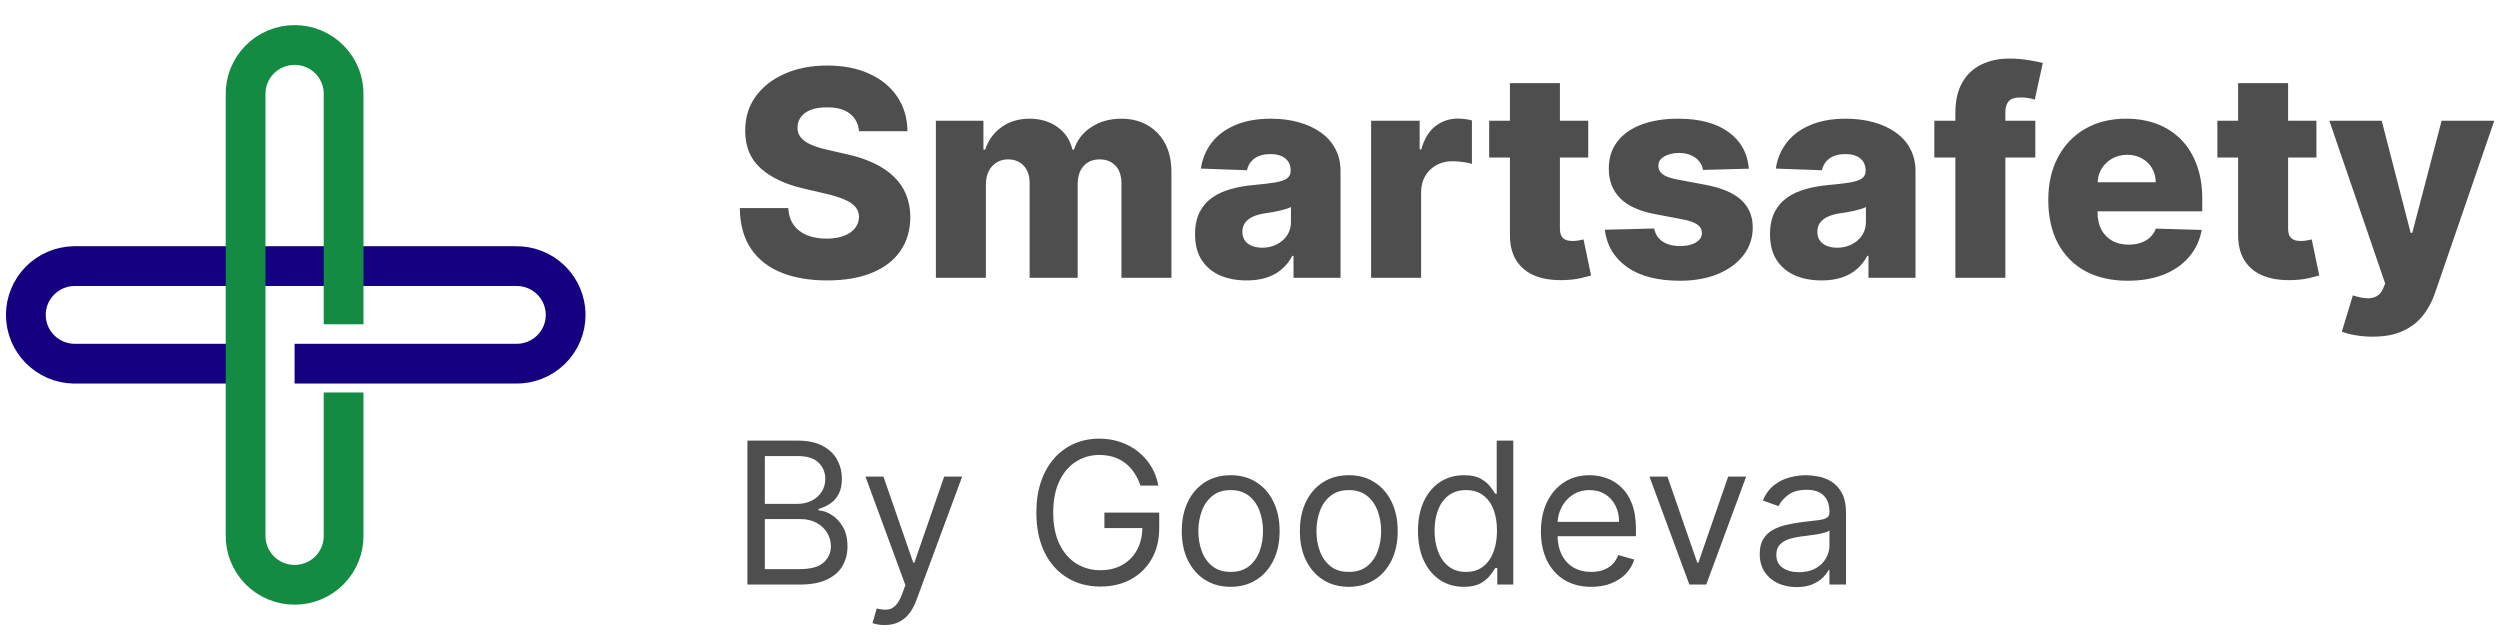 <svg width="387" height="98" viewBox="0 0 387 98" fill="none" xmlns="http://www.w3.org/2000/svg">
<path d="M45.601 56.298H79.792C80.804 56.323 81.81 56.145 82.752 55.777C83.694 55.408 84.552 54.856 85.276 54.152C86 53.448 86.576 52.608 86.968 51.679C87.361 50.751 87.564 49.754 87.564 48.746C87.564 47.739 87.361 46.741 86.968 45.813C86.576 44.884 86 44.044 85.276 43.34C84.552 42.636 83.694 42.084 82.752 41.715C81.81 41.346 80.804 41.169 79.792 41.194H11.404C9.424 41.241 7.541 42.058 6.158 43.469C4.774 44.88 4 46.774 4 48.746C4 50.718 4.774 52.612 6.158 54.023C7.541 55.434 9.424 56.251 11.404 56.298H38.013" stroke="#140080" stroke-width="6.155" stroke-miterlimit="10"/>
<path d="M53.19 50.196V14.701C53.215 13.694 53.036 12.692 52.666 11.754C52.296 10.817 51.741 9.962 51.034 9.241C50.328 8.52 49.483 7.947 48.55 7.556C47.618 7.165 46.616 6.964 45.604 6.964C44.593 6.964 43.591 7.165 42.658 7.556C41.726 7.947 40.881 8.52 40.175 9.241C39.468 9.962 38.913 10.817 38.543 11.754C38.172 12.692 37.994 13.694 38.019 14.701V82.79C37.994 83.797 38.172 84.799 38.543 85.737C38.913 86.674 39.468 87.529 40.175 88.25C40.881 88.971 41.726 89.543 42.658 89.935C43.591 90.326 44.593 90.527 45.604 90.527C46.616 90.527 47.618 90.326 48.55 89.935C49.483 89.543 50.328 88.971 51.034 88.25C51.741 87.529 52.296 86.674 52.666 85.737C53.036 84.799 53.215 83.797 53.19 82.79V60.753" stroke="#148B43" stroke-width="6.155" stroke-miterlimit="10"/>
<path d="M132.973 20.305C132.867 19.144 132.398 18.242 131.564 17.599C130.741 16.944 129.565 16.617 128.035 16.617C127.022 16.617 126.178 16.749 125.503 17.013C124.828 17.277 124.321 17.641 123.984 18.105C123.646 18.559 123.472 19.081 123.461 19.672C123.44 20.157 123.535 20.584 123.746 20.954C123.968 21.323 124.284 21.65 124.696 21.935C125.118 22.209 125.624 22.452 126.215 22.663C126.806 22.874 127.471 23.059 128.209 23.217L130.995 23.85C132.598 24.198 134.012 24.662 135.236 25.243C136.471 25.823 137.505 26.514 138.338 27.316C139.182 28.118 139.821 29.041 140.253 30.086C140.686 31.13 140.907 32.301 140.918 33.599C140.907 35.646 140.39 37.403 139.367 38.869C138.343 40.336 136.872 41.46 134.951 42.24C133.042 43.021 130.736 43.411 128.035 43.411C125.324 43.411 122.96 43.005 120.945 42.193C118.93 41.38 117.363 40.146 116.244 38.489C115.126 36.833 114.551 34.739 114.519 32.206H122.021C122.084 33.251 122.364 34.121 122.86 34.818C123.356 35.514 124.036 36.042 124.901 36.4C125.777 36.759 126.79 36.938 127.94 36.938C128.995 36.938 129.892 36.796 130.631 36.511C131.38 36.226 131.955 35.831 132.356 35.324C132.757 34.818 132.962 34.237 132.973 33.583C132.962 32.971 132.773 32.449 132.403 32.016C132.034 31.573 131.464 31.194 130.694 30.877C129.934 30.55 128.964 30.249 127.782 29.975L124.395 29.183C121.588 28.54 119.378 27.501 117.764 26.066C116.149 24.62 115.348 22.668 115.358 20.21C115.348 18.205 115.886 16.448 116.972 14.94C118.059 13.431 119.563 12.255 121.483 11.41C123.403 10.566 125.593 10.144 128.051 10.144C130.562 10.144 132.741 10.572 134.587 11.426C136.444 12.27 137.884 13.457 138.908 14.987C139.931 16.517 140.454 18.29 140.475 20.305H132.973ZM144.874 43V18.691H152.234V23.154H152.503C153.009 21.677 153.864 20.511 155.067 19.656C156.27 18.801 157.704 18.374 159.371 18.374C161.06 18.374 162.505 18.807 163.708 19.672C164.911 20.537 165.676 21.698 166.003 23.154H166.256C166.71 21.708 167.596 20.553 168.915 19.688C170.234 18.812 171.79 18.374 173.584 18.374C175.884 18.374 177.751 19.113 179.186 20.59C180.621 22.056 181.339 24.072 181.339 26.636V43H173.599V28.408C173.599 27.195 173.288 26.271 172.666 25.638C172.043 24.995 171.236 24.673 170.244 24.673C169.179 24.673 168.34 25.021 167.728 25.718C167.126 26.403 166.826 27.326 166.826 28.487V43H159.387V28.329C159.387 27.2 159.081 26.308 158.469 25.654C157.857 25 157.05 24.673 156.048 24.673C155.373 24.673 154.777 24.837 154.26 25.164C153.743 25.48 153.336 25.934 153.041 26.525C152.756 27.116 152.614 27.812 152.614 28.614V43H144.874ZM192.987 43.411C191.436 43.411 190.059 43.153 188.856 42.636C187.664 42.108 186.72 41.317 186.023 40.262C185.337 39.196 184.995 37.862 184.995 36.258C184.995 34.907 185.232 33.768 185.707 32.839C186.181 31.911 186.836 31.157 187.669 30.576C188.503 29.996 189.463 29.558 190.55 29.263C191.636 28.957 192.797 28.751 194.031 28.645C195.414 28.519 196.527 28.387 197.371 28.25C198.215 28.102 198.827 27.896 199.207 27.633C199.597 27.358 199.792 26.973 199.792 26.477V26.398C199.792 25.586 199.513 24.958 198.953 24.515C198.394 24.072 197.64 23.85 196.69 23.85C195.667 23.85 194.844 24.072 194.221 24.515C193.599 24.958 193.203 25.57 193.034 26.351L185.897 26.097C186.108 24.62 186.651 23.301 187.527 22.141C188.413 20.97 189.626 20.052 191.167 19.387C192.718 18.712 194.58 18.374 196.754 18.374C198.305 18.374 199.734 18.559 201.043 18.928C202.351 19.287 203.49 19.814 204.461 20.511C205.432 21.196 206.181 22.041 206.708 23.043C207.246 24.045 207.516 25.19 207.516 26.477V43H200.235V39.613H200.045C199.613 40.436 199.059 41.133 198.384 41.702C197.719 42.272 196.933 42.699 196.026 42.984C195.129 43.269 194.116 43.411 192.987 43.411ZM195.377 38.347C196.21 38.347 196.959 38.178 197.624 37.841C198.299 37.503 198.837 37.039 199.238 36.448C199.639 35.846 199.84 35.15 199.84 34.359V32.048C199.618 32.164 199.349 32.27 199.033 32.365C198.727 32.46 198.389 32.549 198.02 32.634C197.65 32.718 197.271 32.792 196.88 32.855C196.49 32.919 196.115 32.977 195.756 33.029C195.028 33.145 194.406 33.325 193.889 33.567C193.383 33.81 192.992 34.127 192.718 34.517C192.454 34.897 192.322 35.351 192.322 35.878C192.322 36.68 192.607 37.292 193.177 37.714C193.757 38.136 194.49 38.347 195.377 38.347ZM212.248 43V18.691H219.765V23.122H220.018C220.462 21.518 221.184 20.326 222.187 19.545C223.189 18.754 224.355 18.358 225.684 18.358C226.043 18.358 226.412 18.385 226.792 18.437C227.172 18.48 227.525 18.548 227.853 18.643V25.369C227.483 25.243 226.998 25.142 226.396 25.069C225.806 24.995 225.278 24.958 224.814 24.958C223.896 24.958 223.068 25.164 222.329 25.575C221.601 25.976 221.026 26.541 220.604 27.268C220.193 27.986 219.987 28.83 219.987 29.801V43H212.248ZM245.859 18.691V24.388H230.523V18.691H245.859ZM233.736 12.866H241.475V35.356C241.475 35.831 241.549 36.216 241.697 36.511C241.855 36.796 242.082 37.002 242.377 37.128C242.673 37.244 243.026 37.303 243.438 37.303C243.733 37.303 244.044 37.276 244.371 37.223C244.709 37.16 244.962 37.107 245.131 37.065L246.302 42.652C245.933 42.757 245.411 42.889 244.735 43.047C244.071 43.206 243.274 43.306 242.346 43.348C240.531 43.433 238.975 43.222 237.677 42.715C236.39 42.198 235.403 41.396 234.717 40.309C234.042 39.223 233.715 37.856 233.736 36.211V12.866ZM270.726 26.113L263.62 26.303C263.546 25.797 263.346 25.348 263.019 24.958C262.692 24.557 262.264 24.246 261.737 24.024C261.22 23.792 260.619 23.676 259.933 23.676C259.036 23.676 258.271 23.855 257.638 24.214C257.015 24.573 256.709 25.058 256.72 25.67C256.709 26.145 256.899 26.556 257.29 26.904C257.691 27.253 258.403 27.532 259.426 27.743L264.111 28.63C266.538 29.094 268.342 29.864 269.524 30.94C270.716 32.016 271.317 33.441 271.328 35.213C271.317 36.88 270.821 38.331 269.84 39.566C268.869 40.8 267.54 41.76 265.852 42.446C264.164 43.121 262.233 43.459 260.059 43.459C256.588 43.459 253.85 42.747 251.845 41.322C249.851 39.888 248.712 37.967 248.427 35.562L256.071 35.372C256.24 36.258 256.678 36.933 257.385 37.397C258.092 37.862 258.994 38.094 260.091 38.094C261.083 38.094 261.89 37.909 262.512 37.54C263.135 37.171 263.451 36.68 263.462 36.068C263.451 35.519 263.209 35.081 262.734 34.754C262.259 34.417 261.515 34.153 260.502 33.963L256.261 33.156C253.824 32.713 252.009 31.895 250.817 30.703C249.624 29.5 249.034 27.97 249.044 26.113C249.034 24.488 249.466 23.101 250.342 21.951C251.218 20.79 252.463 19.904 254.077 19.292C255.691 18.68 257.596 18.374 259.79 18.374C263.082 18.374 265.678 19.065 267.577 20.447C269.476 21.819 270.526 23.708 270.726 26.113ZM281.991 43.411C280.44 43.411 279.063 43.153 277.86 42.636C276.668 42.108 275.724 41.317 275.027 40.262C274.341 39.196 273.998 37.862 273.998 36.258C273.998 34.907 274.236 33.768 274.711 32.839C275.185 31.911 275.84 31.157 276.673 30.576C277.507 29.996 278.467 29.558 279.554 29.263C280.64 28.957 281.801 28.751 283.035 28.645C284.418 28.519 285.531 28.387 286.375 28.25C287.219 28.102 287.831 27.896 288.211 27.633C288.601 27.358 288.796 26.973 288.796 26.477V26.398C288.796 25.586 288.517 24.958 287.957 24.515C287.398 24.072 286.644 23.85 285.694 23.85C284.671 23.85 283.848 24.072 283.225 24.515C282.603 24.958 282.207 25.57 282.038 26.351L274.901 26.097C275.112 24.62 275.655 23.301 276.531 22.141C277.417 20.97 278.63 20.052 280.171 19.387C281.722 18.712 283.584 18.374 285.758 18.374C287.309 18.374 288.738 18.559 290.047 18.928C291.355 19.287 292.494 19.814 293.465 20.511C294.436 21.196 295.185 22.041 295.712 23.043C296.25 24.045 296.52 25.19 296.52 26.477V43H289.239V39.613H289.049C288.617 40.436 288.063 41.133 287.388 41.702C286.723 42.272 285.937 42.699 285.03 42.984C284.133 43.269 283.12 43.411 281.991 43.411ZM284.381 38.347C285.214 38.347 285.963 38.178 286.628 37.841C287.303 37.503 287.841 37.039 288.242 36.448C288.643 35.846 288.844 35.15 288.844 34.359V32.048C288.622 32.164 288.353 32.27 288.037 32.365C287.731 32.46 287.393 32.549 287.024 32.634C286.654 32.718 286.275 32.792 285.884 32.855C285.494 32.919 285.119 32.977 284.76 33.029C284.032 33.145 283.41 33.325 282.893 33.567C282.387 33.81 281.996 34.127 281.722 34.517C281.458 34.897 281.326 35.351 281.326 35.878C281.326 36.68 281.611 37.292 282.181 37.714C282.761 38.136 283.494 38.347 284.381 38.347ZM315.068 18.691V24.388H299.432V18.691H315.068ZM302.692 43V17.456C302.692 15.578 303.045 14.022 303.752 12.787C304.459 11.542 305.44 10.614 306.696 10.002C307.951 9.379 309.402 9.068 311.048 9.068C312.124 9.068 313.137 9.153 314.087 9.321C315.047 9.48 315.759 9.622 316.223 9.749L314.989 15.415C314.704 15.319 314.356 15.24 313.944 15.177C313.543 15.114 313.164 15.082 312.805 15.082C311.898 15.082 311.275 15.283 310.937 15.684C310.6 16.084 310.431 16.633 310.431 17.329V43H302.692ZM329.371 43.459C326.828 43.459 324.634 42.958 322.787 41.956C320.952 40.943 319.538 39.502 318.546 37.635C317.565 35.757 317.074 33.525 317.074 30.94C317.074 28.429 317.57 26.235 318.562 24.356C319.554 22.468 320.952 21.001 322.756 19.957C324.56 18.902 326.686 18.374 329.134 18.374C330.864 18.374 332.447 18.643 333.882 19.181C335.317 19.719 336.556 20.516 337.601 21.571C338.646 22.626 339.458 23.929 340.038 25.48C340.619 27.021 340.909 28.788 340.909 30.782V32.713H319.78V28.218H333.708C333.697 27.395 333.502 26.662 333.122 26.018C332.742 25.375 332.22 24.873 331.555 24.515C330.901 24.145 330.147 23.961 329.292 23.961C328.427 23.961 327.651 24.156 326.966 24.546C326.28 24.926 325.736 25.448 325.336 26.113C324.935 26.767 324.724 27.511 324.702 28.345V32.919C324.702 33.91 324.898 34.781 325.288 35.53C325.678 36.269 326.232 36.843 326.95 37.255C327.667 37.666 328.522 37.872 329.514 37.872C330.2 37.872 330.822 37.777 331.381 37.587C331.94 37.397 332.42 37.118 332.821 36.749C333.222 36.379 333.523 35.926 333.724 35.388L340.83 35.593C340.534 37.186 339.885 38.574 338.883 39.756C337.891 40.927 336.588 41.839 334.974 42.494C333.36 43.137 331.492 43.459 329.371 43.459ZM358.583 18.691V24.388H343.247V18.691H358.583ZM346.46 12.866H354.199V35.356C354.199 35.831 354.273 36.216 354.421 36.511C354.579 36.796 354.806 37.002 355.101 37.128C355.397 37.244 355.75 37.303 356.161 37.303C356.457 37.303 356.768 37.276 357.095 37.223C357.433 37.16 357.686 37.107 357.855 37.065L359.026 42.652C358.657 42.757 358.135 42.889 357.459 43.047C356.795 43.206 355.998 43.306 355.069 43.348C353.255 43.433 351.698 43.222 350.401 42.715C349.113 42.198 348.127 41.396 347.441 40.309C346.766 39.223 346.439 37.856 346.46 36.211V12.866ZM367.264 52.116C366.335 52.116 365.46 52.042 364.637 51.895C363.814 51.757 363.107 51.573 362.516 51.34L364.225 45.722C364.985 45.975 365.671 46.123 366.282 46.165C366.905 46.208 367.438 46.107 367.881 45.865C368.335 45.633 368.683 45.216 368.926 44.614L369.226 43.886L360.585 18.691H368.688L373.167 36.036H373.42L377.962 18.691H386.113L376.95 45.327C376.506 46.656 375.879 47.827 375.066 48.84C374.264 49.863 373.225 50.665 371.948 51.246C370.682 51.826 369.121 52.116 367.264 52.116Z" fill="#4F4E4E"/>
<path d="M115.698 90.491V68.207H123.489C125.041 68.207 126.322 68.476 127.33 69.012C128.338 69.542 129.089 70.257 129.582 71.156C130.075 72.048 130.322 73.038 130.322 74.126C130.322 75.084 130.152 75.874 129.811 76.498C129.477 77.122 129.034 77.615 128.483 77.978C127.939 78.341 127.348 78.609 126.71 78.783V79.001C127.392 79.044 128.077 79.284 128.766 79.719C129.455 80.154 130.032 80.778 130.496 81.591C130.96 82.403 131.192 83.397 131.192 84.572C131.192 85.689 130.939 86.694 130.431 87.586C129.923 88.478 129.122 89.185 128.026 89.707C126.931 90.23 125.506 90.491 123.75 90.491H115.698ZM118.397 88.097H123.75C125.513 88.097 126.764 87.756 127.504 87.074C128.251 86.385 128.625 85.551 128.625 84.572C128.625 83.817 128.432 83.121 128.048 82.483C127.664 81.837 127.116 81.322 126.405 80.938C125.694 80.546 124.853 80.35 123.881 80.35H118.397V88.097ZM118.397 78H123.402C124.214 78 124.947 77.84 125.6 77.521C126.26 77.202 126.782 76.752 127.167 76.172C127.558 75.592 127.754 74.91 127.754 74.126C127.754 73.147 127.413 72.317 126.731 71.635C126.05 70.946 124.969 70.601 123.489 70.601H118.397V78ZM136.932 96.758C136.497 96.758 136.109 96.722 135.768 96.649C135.427 96.584 135.191 96.519 135.061 96.454L135.713 94.19C136.337 94.35 136.889 94.408 137.367 94.364C137.846 94.321 138.27 94.107 138.64 93.722C139.018 93.345 139.362 92.732 139.674 91.884L140.153 90.578L133.973 73.778H136.758L141.371 87.096H141.545L146.159 73.778H148.944L141.85 92.928C141.531 93.791 141.136 94.506 140.664 95.072C140.193 95.645 139.645 96.069 139.021 96.345C138.405 96.62 137.708 96.758 136.932 96.758ZM176.532 75.171C176.293 74.438 175.977 73.782 175.586 73.201C175.201 72.614 174.741 72.113 174.204 71.7C173.674 71.287 173.072 70.971 172.398 70.753C171.723 70.536 170.983 70.427 170.178 70.427C168.858 70.427 167.657 70.768 166.576 71.45C165.496 72.132 164.636 73.136 163.998 74.464C163.359 75.791 163.04 77.42 163.04 79.349C163.04 81.279 163.363 82.907 164.009 84.234C164.654 85.562 165.528 86.567 166.631 87.249C167.733 87.93 168.974 88.271 170.352 88.271C171.629 88.271 172.753 87.999 173.725 87.455C174.704 86.904 175.466 86.128 176.01 85.127C176.561 84.118 176.837 82.933 176.837 81.569L177.664 81.743H170.961V79.349H179.448V81.743C179.448 83.578 179.057 85.174 178.273 86.53C177.497 87.887 176.423 88.939 175.053 89.686C173.689 90.426 172.122 90.796 170.352 90.796C168.379 90.796 166.645 90.331 165.151 89.403C163.664 88.474 162.503 87.154 161.669 85.442C160.842 83.73 160.429 81.699 160.429 79.349C160.429 77.586 160.665 76.001 161.136 74.594C161.615 73.18 162.289 71.976 163.16 70.982C164.03 69.988 165.06 69.226 166.25 68.697C167.44 68.167 168.749 67.903 170.178 67.903C171.353 67.903 172.448 68.08 173.464 68.436C174.487 68.784 175.397 69.281 176.195 69.926C177 70.565 177.671 71.33 178.208 72.222C178.745 73.107 179.115 74.09 179.318 75.171H176.532ZM190.511 90.839C189.002 90.839 187.679 90.48 186.54 89.762C185.408 89.044 184.523 88.039 183.885 86.748C183.254 85.457 182.938 83.948 182.938 82.222C182.938 80.481 183.254 78.961 183.885 77.663C184.523 76.364 185.408 75.356 186.54 74.638C187.679 73.92 189.002 73.561 190.511 73.561C192.02 73.561 193.34 73.92 194.472 74.638C195.611 75.356 196.496 76.364 197.127 77.663C197.765 78.961 198.084 80.481 198.084 82.222C198.084 83.948 197.765 85.457 197.127 86.748C196.496 88.039 195.611 89.044 194.472 89.762C193.34 90.48 192.02 90.839 190.511 90.839ZM190.511 88.532C191.657 88.532 192.6 88.239 193.34 87.651C194.08 87.064 194.628 86.291 194.983 85.334C195.339 84.376 195.516 83.339 195.516 82.222C195.516 81.105 195.339 80.064 194.983 79.099C194.628 78.134 194.08 77.354 193.34 76.76C192.6 76.165 191.657 75.867 190.511 75.867C189.365 75.867 188.422 76.165 187.682 76.76C186.942 77.354 186.395 78.134 186.039 79.099C185.684 80.064 185.506 81.105 185.506 82.222C185.506 83.339 185.684 84.376 186.039 85.334C186.395 86.291 186.942 87.064 187.682 87.651C188.422 88.239 189.365 88.532 190.511 88.532ZM208.794 90.839C207.285 90.839 205.961 90.48 204.822 89.762C203.69 89.044 202.806 88.039 202.167 86.748C201.536 85.457 201.221 83.948 201.221 82.222C201.221 80.481 201.536 78.961 202.167 77.663C202.806 76.364 203.69 75.356 204.822 74.638C205.961 73.92 207.285 73.561 208.794 73.561C210.302 73.561 211.622 73.92 212.754 74.638C213.893 75.356 214.778 76.364 215.409 77.663C216.047 78.961 216.366 80.481 216.366 82.222C216.366 83.948 216.047 85.457 215.409 86.748C214.778 88.039 213.893 89.044 212.754 89.762C211.622 90.48 210.302 90.839 208.794 90.839ZM208.794 88.532C209.94 88.532 210.883 88.239 211.622 87.651C212.362 87.064 212.91 86.291 213.265 85.334C213.621 84.376 213.799 83.339 213.799 82.222C213.799 81.105 213.621 80.064 213.265 79.099C212.91 78.134 212.362 77.354 211.622 76.76C210.883 76.165 209.94 75.867 208.794 75.867C207.647 75.867 206.704 76.165 205.965 76.76C205.225 77.354 204.677 78.134 204.322 79.099C203.966 80.064 203.788 81.105 203.788 82.222C203.788 83.339 203.966 84.376 204.322 85.334C204.677 86.291 205.225 87.064 205.965 87.651C206.704 88.239 207.647 88.532 208.794 88.532ZM226.597 90.839C225.204 90.839 223.975 90.487 222.908 89.784C221.842 89.073 221.008 88.072 220.406 86.781C219.804 85.482 219.503 83.948 219.503 82.178C219.503 80.423 219.804 78.899 220.406 77.608C221.008 76.317 221.846 75.32 222.919 74.616C223.993 73.912 225.233 73.561 226.641 73.561C227.729 73.561 228.588 73.742 229.219 74.105C229.858 74.46 230.344 74.866 230.677 75.323C231.018 75.773 231.283 76.143 231.472 76.433H231.689V68.207H234.257V90.491H231.776V87.923H231.472C231.283 88.228 231.015 88.612 230.666 89.076C230.318 89.533 229.821 89.943 229.176 90.306C228.53 90.661 227.671 90.839 226.597 90.839ZM226.945 88.532C227.975 88.532 228.846 88.264 229.557 87.727C230.267 87.183 230.808 86.432 231.178 85.475C231.548 84.51 231.733 83.397 231.733 82.135C231.733 80.887 231.551 79.795 231.189 78.859C230.826 77.916 230.289 77.184 229.578 76.662C228.867 76.132 227.99 75.867 226.945 75.867C225.857 75.867 224.95 76.147 224.225 76.705C223.507 77.256 222.967 78.007 222.604 78.957C222.248 79.9 222.071 80.959 222.071 82.135C222.071 83.324 222.252 84.405 222.615 85.377C222.985 86.342 223.529 87.111 224.247 87.684C224.972 88.249 225.872 88.532 226.945 88.532ZM246.324 90.839C244.713 90.839 243.324 90.484 242.156 89.773C240.996 89.055 240.1 88.054 239.469 86.77C238.845 85.478 238.533 83.977 238.533 82.265C238.533 80.553 238.845 79.044 239.469 77.739C240.1 76.426 240.978 75.403 242.102 74.67C243.234 73.93 244.554 73.561 246.063 73.561C246.933 73.561 247.793 73.706 248.641 73.996C249.49 74.286 250.263 74.757 250.959 75.41C251.655 76.056 252.21 76.912 252.624 77.978C253.037 79.044 253.244 80.357 253.244 81.917V83.005H240.361V80.785H250.632C250.632 79.842 250.444 79.001 250.067 78.261C249.697 77.521 249.167 76.937 248.478 76.509C247.796 76.081 246.991 75.867 246.063 75.867C245.04 75.867 244.155 76.121 243.408 76.629C242.668 77.129 242.098 77.782 241.699 78.587C241.3 79.393 241.101 80.256 241.101 81.177V82.657C241.101 83.919 241.319 84.989 241.754 85.867C242.196 86.737 242.809 87.401 243.593 87.858C244.376 88.308 245.286 88.532 246.324 88.532C246.998 88.532 247.608 88.438 248.152 88.249C248.703 88.054 249.178 87.763 249.577 87.379C249.976 86.987 250.284 86.501 250.502 85.921L252.983 86.617C252.722 87.459 252.283 88.199 251.666 88.837C251.05 89.468 250.288 89.961 249.381 90.317C248.474 90.665 247.455 90.839 246.324 90.839ZM270.307 73.778L264.127 90.491H261.516L255.336 73.778H258.121L262.735 87.096H262.909L267.522 73.778H270.307ZM278.106 90.883C277.047 90.883 276.086 90.683 275.223 90.284C274.36 89.878 273.674 89.294 273.166 88.532C272.659 87.763 272.405 86.835 272.405 85.747C272.405 84.789 272.593 84.013 272.971 83.418C273.348 82.816 273.852 82.345 274.483 82.004C275.114 81.663 275.81 81.409 276.572 81.242C277.341 81.068 278.113 80.93 278.89 80.829C279.905 80.698 280.728 80.6 281.36 80.535C281.998 80.463 282.462 80.343 282.752 80.176C283.05 80.009 283.198 79.719 283.198 79.306V79.219C283.198 78.145 282.905 77.311 282.317 76.716C281.737 76.121 280.855 75.824 279.673 75.824C278.447 75.824 277.486 76.092 276.79 76.629C276.093 77.166 275.604 77.739 275.321 78.348L272.883 77.478C273.319 76.462 273.899 75.671 274.624 75.106C275.357 74.533 276.155 74.134 277.018 73.909C277.889 73.677 278.745 73.561 279.586 73.561C280.123 73.561 280.739 73.626 281.436 73.756C282.139 73.88 282.818 74.137 283.47 74.529C284.13 74.921 284.678 75.512 285.113 76.302C285.549 77.093 285.766 78.152 285.766 79.48V90.491H283.198V88.228H283.068C282.894 88.59 282.604 88.978 282.197 89.392C281.791 89.805 281.251 90.157 280.576 90.447C279.901 90.737 279.078 90.883 278.106 90.883ZM278.498 88.576C279.513 88.576 280.369 88.376 281.066 87.978C281.769 87.579 282.299 87.064 282.654 86.432C283.017 85.801 283.198 85.138 283.198 84.441V82.091C283.09 82.222 282.85 82.341 282.48 82.45C282.118 82.552 281.697 82.642 281.218 82.722C280.747 82.795 280.286 82.86 279.836 82.918C279.394 82.969 279.035 83.012 278.759 83.049C278.092 83.136 277.468 83.277 276.888 83.473C276.315 83.662 275.85 83.948 275.495 84.332C275.147 84.71 274.973 85.225 274.973 85.877C274.973 86.77 275.303 87.444 275.963 87.901C276.63 88.351 277.475 88.576 278.498 88.576Z" fill="#4F4E4E"/>
</svg>
